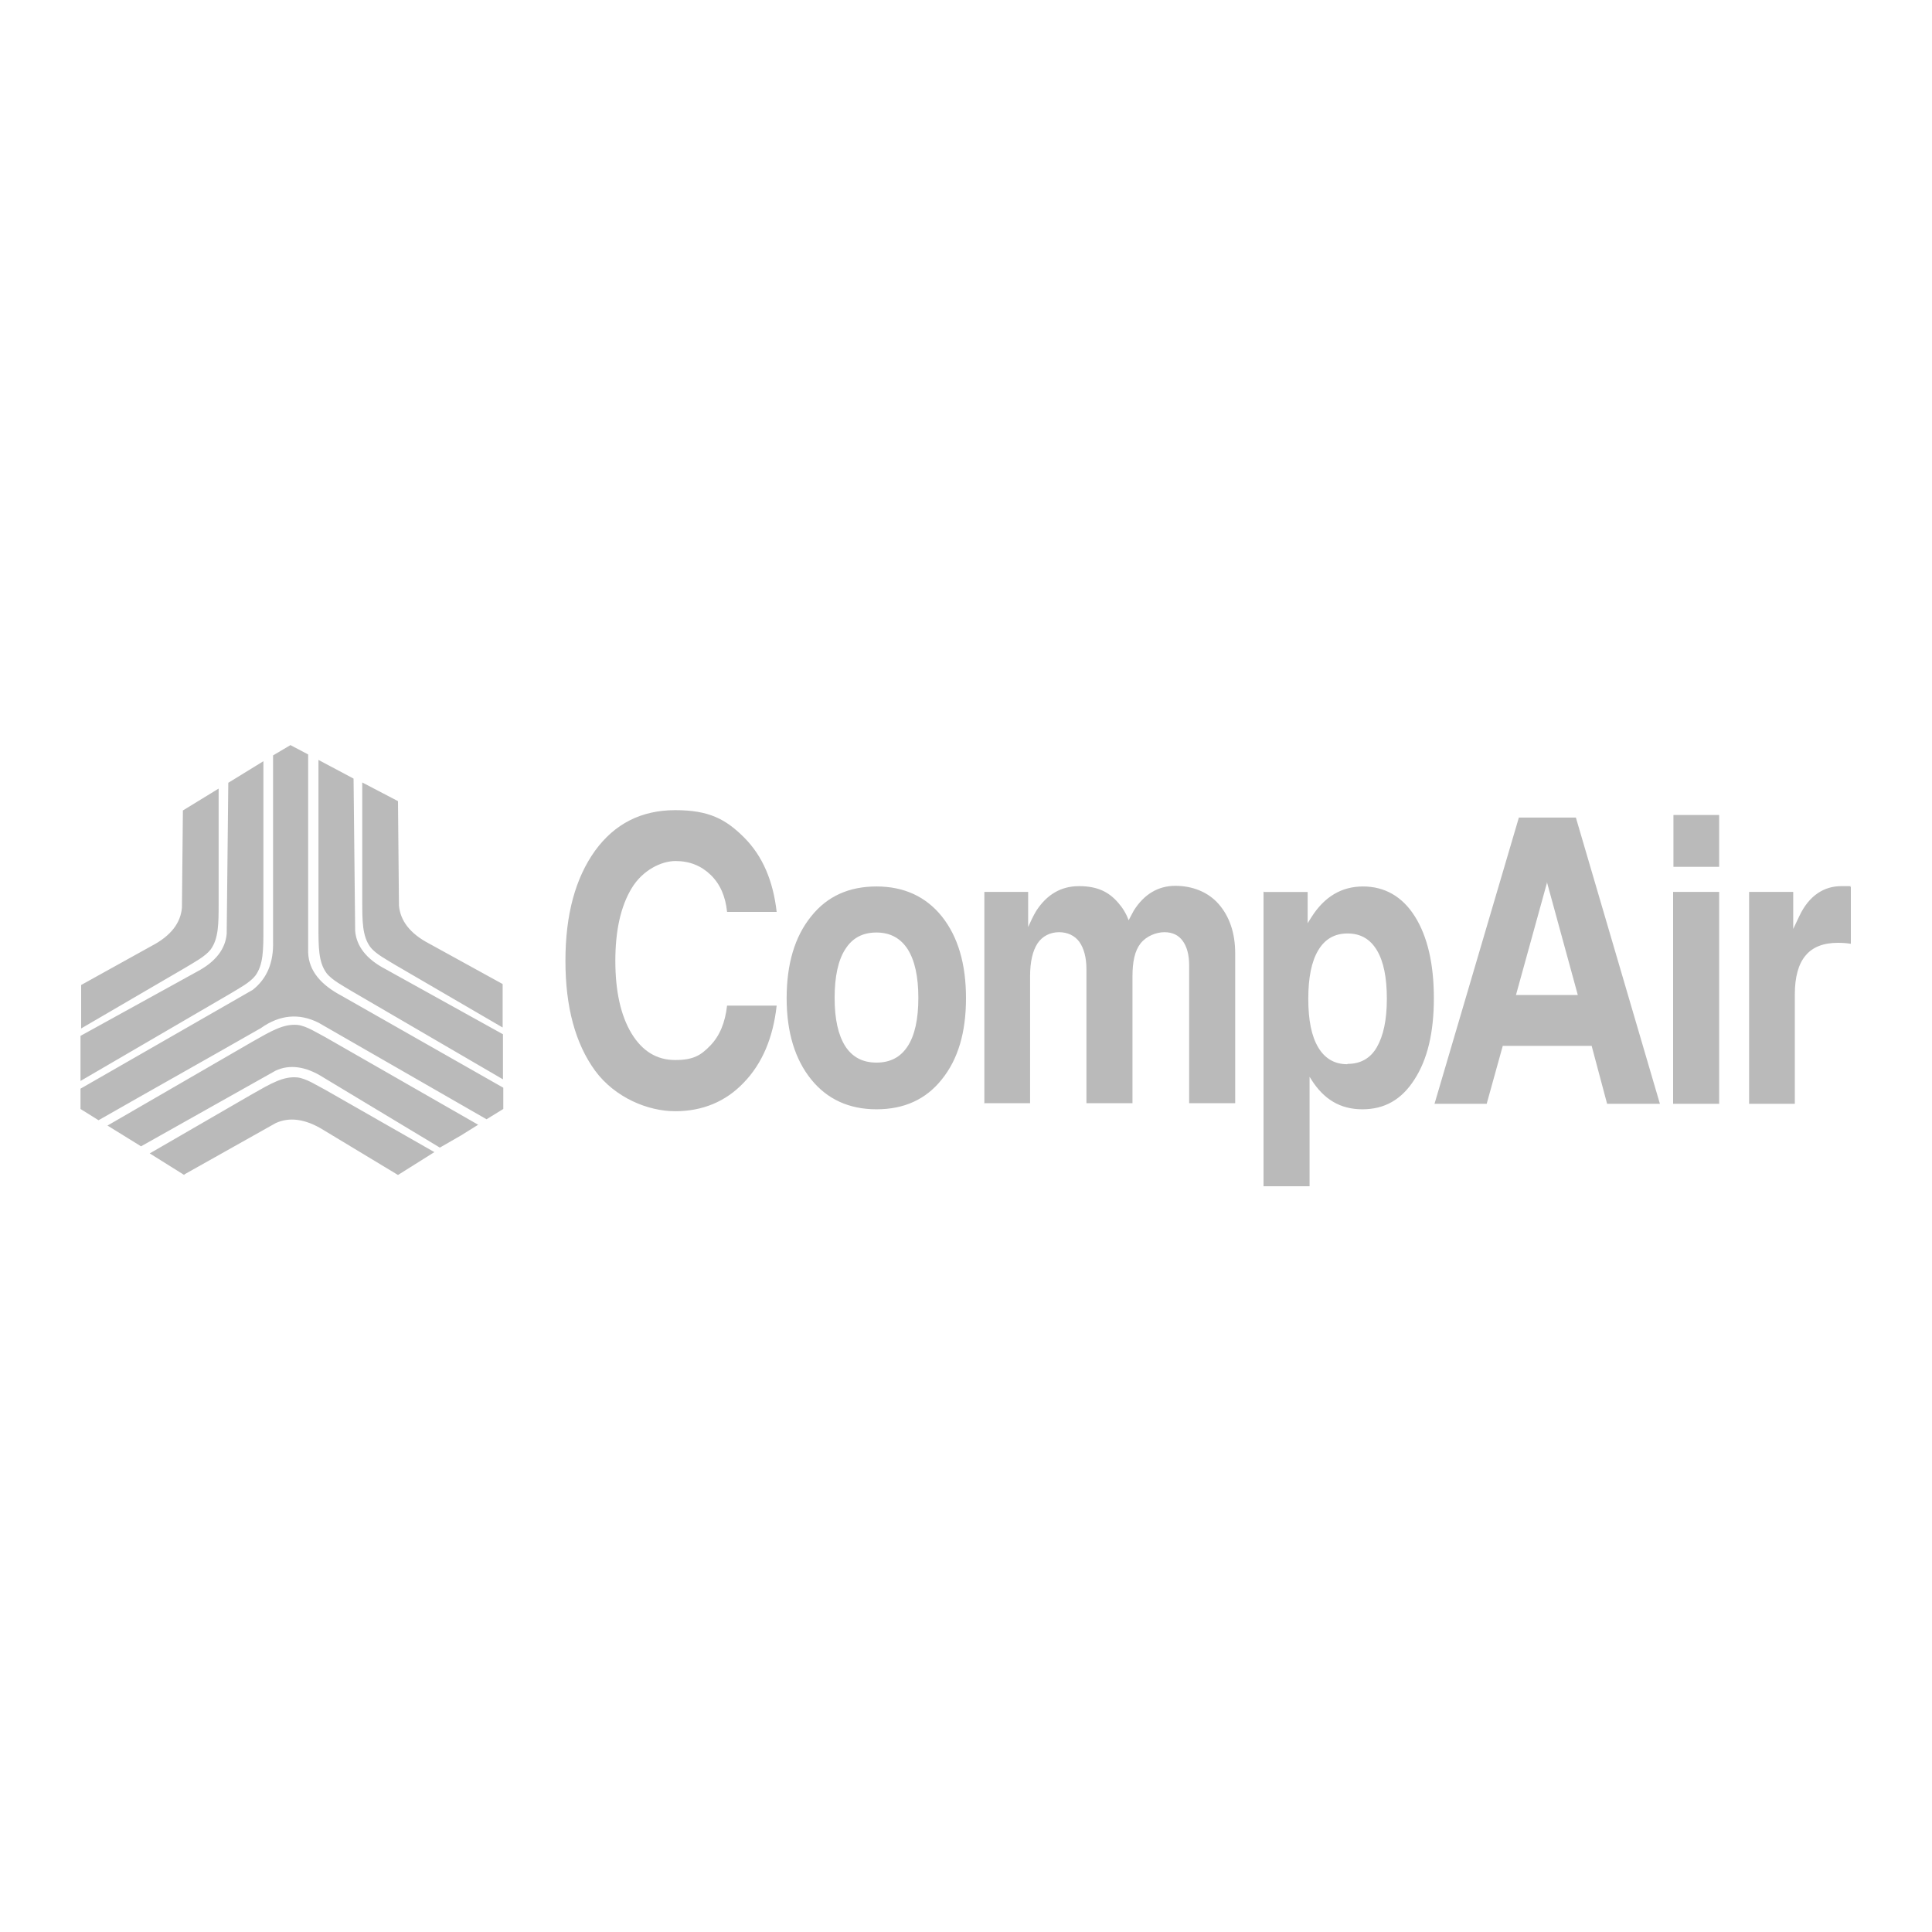 <svg xmlns="http://www.w3.org/2000/svg" id="Layer_1" viewBox="0 0 600 600"><defs><style>      .st0 {        fill: #bababa;        fill-rule: evenodd;      }    </style></defs><path class="st0" d="M241.2,312.3c-1.1,10-4.5,18-10.2,23.9-5.6,5.9-12.8,8.9-21.3,8.9s-18.7-4.2-24.9-12.6c-6.1-8.4-9.2-19.7-9.2-34.1s3.1-25.7,9.2-34.2c6.1-8.4,14.4-12.6,24.9-12.6s15.7,2.8,21.4,8.5c5.7,5.7,9,13.4,10.1,23.1h-15.4c-.5-4.9-2.2-8.7-5.1-11.5-2.9-2.8-6.5-4.3-10.9-4.3s-10.2,2.8-13.6,8.4c-3.4,5.6-5.1,13.1-5.1,22.6s1.7,17,5,22.5c3.4,5.6,7.9,8.3,13.6,8.3s8-1.5,10.9-4.5c2.9-3,4.6-7.1,5.2-12.4h15.5ZM272.2,344.5c-8.5,0-15.3-3.1-20.3-9.3-5-6.2-7.6-14.6-7.6-25.2s2.5-19.1,7.6-25.4c5-6.3,11.8-9.3,20.3-9.3s15.3,3.1,20.3,9.3c5,6.3,7.5,14.7,7.5,25.4s-2.5,19-7.5,25.2c-5,6.3-11.8,9.3-20.3,9.3ZM272.2,330c4.3,0,7.5-1.7,9.7-5.1,2.2-3.4,3.3-8.4,3.3-15s-1.1-11.6-3.3-15.1c-2.2-3.4-5.4-5.2-9.7-5.2s-7.5,1.7-9.7,5.2c-2.2,3.4-3.3,8.5-3.3,15.1s1.1,11.5,3.3,15c2.2,3.4,5.4,5.1,9.7,5.1ZM305.7,342.8v-65.8h13.6v10.9c.8-1.8,1.6-3.5,2.5-5,3.3-5.1,7.7-7.7,13.3-7.7s9.2,1.7,12.2,5.2c1.4,1.6,2.5,3.4,3.2,5.4l1.6-3c3.2-5.1,7.6-7.7,12.9-7.7s10.2,1.9,13.5,5.7,5.1,8.9,5.1,15.3v46.5h-14.3v-42.8c0-3.3-.7-5.8-2-7.6s-3.2-2.7-5.7-2.7-5.6,1.2-7.4,3.5-2.5,5.7-2.5,10.2v39.4h-14.3v-41.6c0-3.7-.8-6.5-2.2-8.5-1.4-1.9-3.6-3-6.3-3s-5.2,1.2-6.7,3.5-2.3,5.7-2.3,10.2v39.4h-14.3ZM392.5,277h13.6v9.7l1.2-1.9c4-6.3,9.3-9.5,16-9.5s12.2,3.1,16.1,9.3,5.9,14.7,5.9,25.4-2,19-6,25.2c-4,6.3-9.3,9.3-16.2,9.3s-12-3.1-15.9-9.3l-.5-.8v34h-14.3v-91.6h0ZM418.5,330.4c4,0,7.1-1.7,9.1-5.2s3.1-8.4,3.1-15-1-11.6-3.1-15.1-5.1-5.2-9.1-5.2-7,1.7-9.1,5.2-3.1,8.5-3.1,15.1,1,11.6,3.1,15.1,5.1,5.2,9,5.2h0ZM445.5,342.8l26.2-88.9h17.7l26.1,88.9h-16.4l-4.8-18h-27.6l-5,18h-16.2ZM480.5,273.9l-9.7,35.1h19.2l-9.6-35.1h0ZM519.6,342.8v-65.8h14.3v65.8h-14.3ZM519.7,253.1h14.2v16.1h-14.2v-16.1ZM543.2,342.8v-65.8h13.7v11.5l1.9-4c3-6.4,7.7-9.3,13-9.3s2.1,0,3,.3v17.6c-1.3-.2-2.7-.3-4-.3-4.5,0-7.9,1.3-10.1,4-2.2,2.6-3.3,6.7-3.3,12v34h-14.3,0ZM95.7,234.2v61.6c.2,5.8,4.1,10.1,10.3,13.4l50.3,28.6v6.6l-5.2,3.2-52.2-30c-6-3-12-2.5-17.9,1.7-16.8,9.6-33.6,19-50.4,28.6l-5.6-3.5v-6.3l53.5-30.7c4.4-3.5,6.5-8.4,6.3-15.1v-57.7l5.4-3.2,5.5,2.9h0ZM109.8,241.7l.5,47.4c.4,4.7,3.4,8.7,9.3,11.8l36.6,20.3v14l-47-27.4c-2.6-1.6-6.1-3.4-7.8-5.6-2.5-3.4-2.5-8-2.5-14.7v-51.5l10.9,5.8h0ZM123.6,249l.3,32.2c.4,4.7,3.4,8.7,9.3,11.8l22.9,12.6v13.5l-33.3-19.4c-2.6-1.6-6.1-3.4-7.8-5.6-2.5-3.4-2.5-8-2.5-14.7v-36.4l11.1,5.8h0ZM70.9,243l-.5,47c-.4,4.7-3.4,8.7-9.3,11.8l-36.1,19.9v14l46.5-27.1c2.6-1.6,6.1-3.4,7.8-5.6,2.5-3.4,2.5-8,2.5-14.7v-51.9l-10.9,6.7h0ZM56.8,251.7l-.3,30.2c-.4,4.7-3.4,8.7-9.3,11.8l-22,12.2v13.5l32.4-18.9c2.6-1.6,6.1-3.4,7.8-5.6,2.5-3.4,2.5-8,2.5-14.7v-35.3l-11.1,6.8h0ZM33.3,349.5l10.5,6.5,41.8-23.5c4.3-2,9.3-1.4,14.8,2.1l36.2,21.8,6.6-3.8,5.3-3.3-47.3-27.1c-2.7-1.4-6-3.6-8.8-3.9-4.3-.4-8.2,1.9-14,5.2l-45.1,26.1h0ZM57.3,364.7l28.3-15.9c4.3-2,9.3-1.3,14.8,2.1l23.2,14,11.3-7.1-33.8-19.3c-2.7-1.4-6-3.6-8.8-3.9-4.3-.4-8.2,1.9-14,5.2l-31.8,18.4,10.7,6.7h0Z"></path></svg>